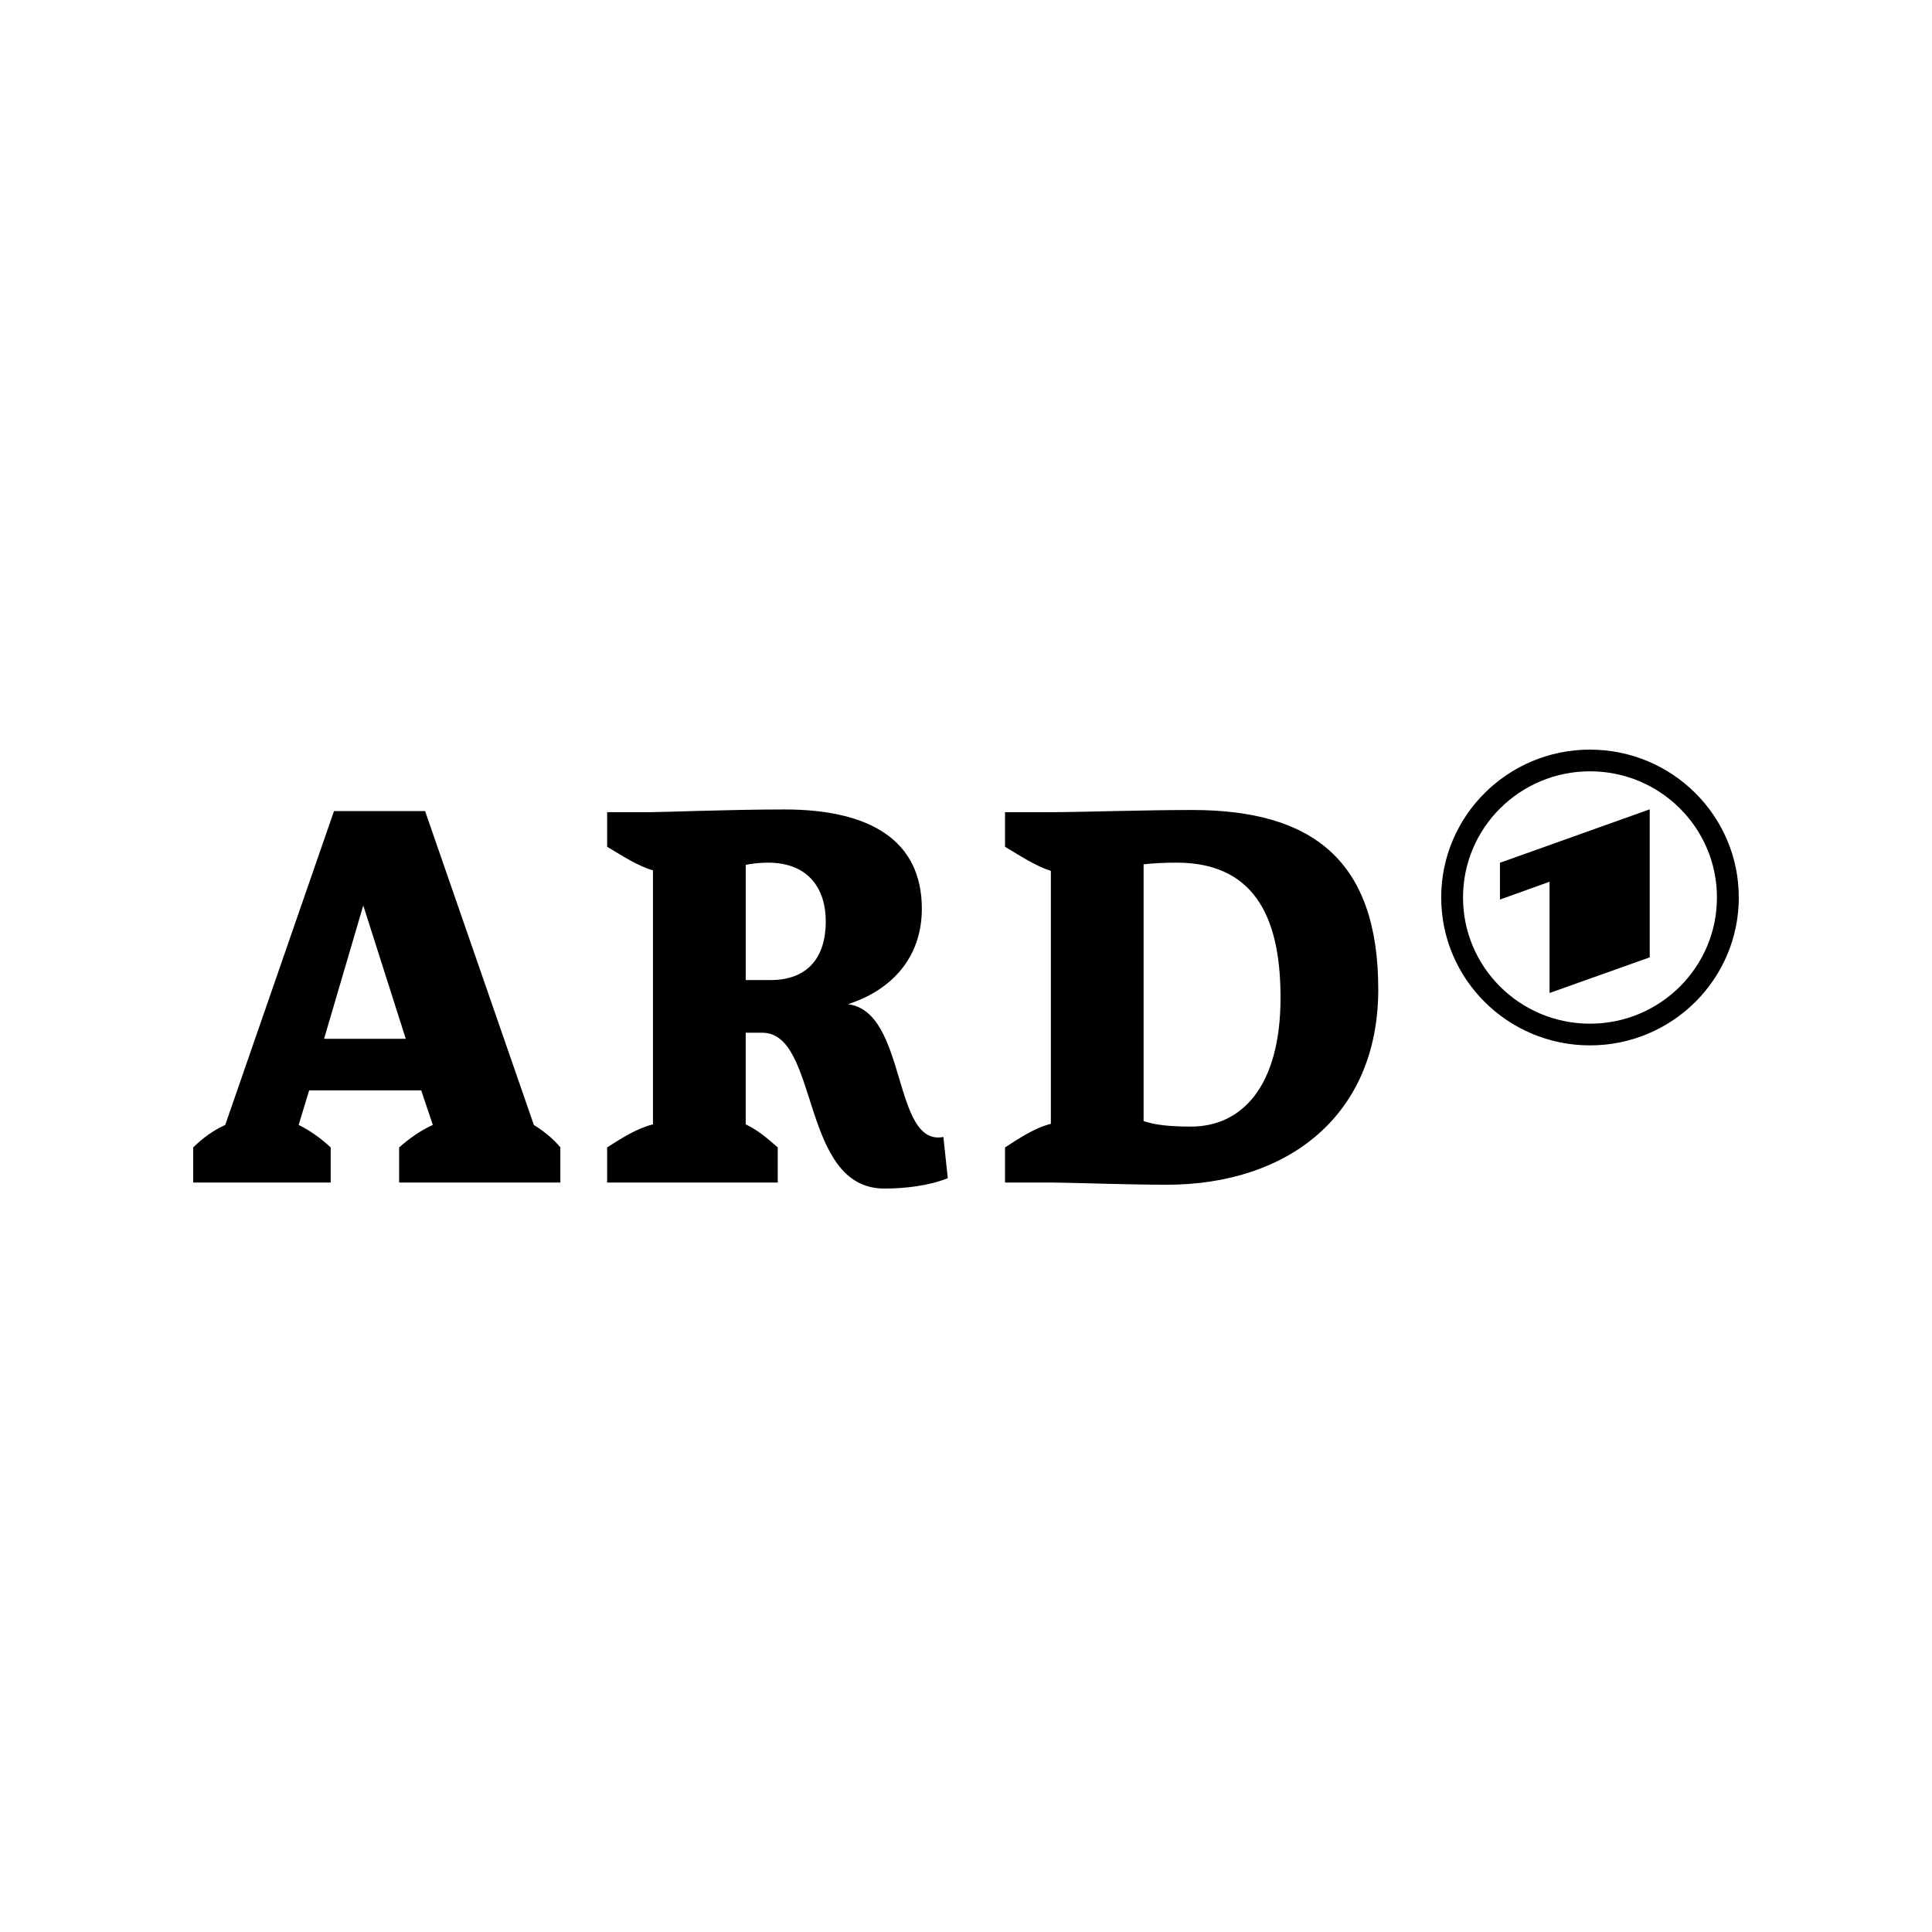 <?xml version="1.0" encoding="UTF-8"?>
<svg xmlns="http://www.w3.org/2000/svg" width="250" height="250" viewBox="0 0 250 250" fill="none">
  <g clip-path="url(#clip0)">
    <path d="M205.745 97.002C216.376 97.002 225 105.569 225 116.138C225 126.703 216.377 135.272 205.746 135.272C195.113 135.272 186.491 126.703 186.491 116.138C186.49 105.567 195.112 97 205.745 97V97.002ZM213.473 123.883V104.727L194.093 111.643V116.403L200.513 114.098V128.494L213.472 123.882V123.883H213.473ZM205.745 99.808C196.671 99.808 189.314 107.118 189.314 116.138C189.314 125.153 196.671 132.464 205.745 132.464C214.817 132.464 222.171 125.153 222.171 116.137C222.171 107.117 214.817 99.807 205.745 99.808ZM52.505 134.42H41.934L47.007 117.166L52.507 134.418L52.505 134.42ZM122.644 152.451L122.072 147.125C115.429 148.405 117.428 130.867 109.714 129.945C115.283 128.17 119.286 123.98 119.286 117.593C119.286 108.786 112.64 104.742 101.495 104.742C94.638 104.742 85.78 105.096 83.994 105.096H78.565V109.568C80.35 110.634 82.493 112.052 84.494 112.622V145.49C82.278 146.064 80.349 147.339 78.565 148.474V153.018H100.638V148.474C99.423 147.409 98.138 146.273 96.496 145.49V133.635H98.639C106.07 133.635 103.497 153.799 114.428 153.799C117.071 153.8 120.214 153.445 122.644 152.451ZM106.855 119.222C106.855 123.909 104.499 126.82 99.71 126.82H96.497V111.913C97.138 111.77 98.282 111.627 99.355 111.627C104.783 111.627 106.854 115.178 106.855 119.222ZM178.346 128.031C178.346 111.275 169.773 104.813 154.271 104.813C147.766 104.813 139.698 105.097 135.837 105.097H130.05V109.569C131.835 110.634 133.979 112.054 135.982 112.693V145.422C133.766 145.99 131.837 147.338 130.05 148.475V153.018H136.053C138.195 153.018 145.769 153.303 150.987 153.303C166.556 153.303 178.346 144.428 178.346 128.03V128.031ZM165.7 129.094C165.7 140.669 160.626 145.779 154.128 145.779C151.272 145.779 149.482 145.565 147.982 145.068V111.841C149.27 111.698 150.695 111.627 152.268 111.627C162.986 111.627 165.7 119.721 165.7 129.094ZM72.51 153.018V148.474C71.653 147.409 70.438 146.417 69.079 145.565L55.006 104.953H43.219L29.145 145.566C27.573 146.274 26.145 147.34 25 148.476V153.018H42.79V148.476C41.576 147.34 40.218 146.348 38.647 145.565L40.003 141.093H54.506L56.006 145.565C54.433 146.274 52.934 147.34 51.646 148.476V153.018H72.51Z" fill="black"></path>
  </g>
  <defs>
    <clipPath id="clip0">
      <rect width="200" height="56.8" fill="white" transform="translate(25 97)"></rect>
    </clipPath>
  </defs>
</svg>
